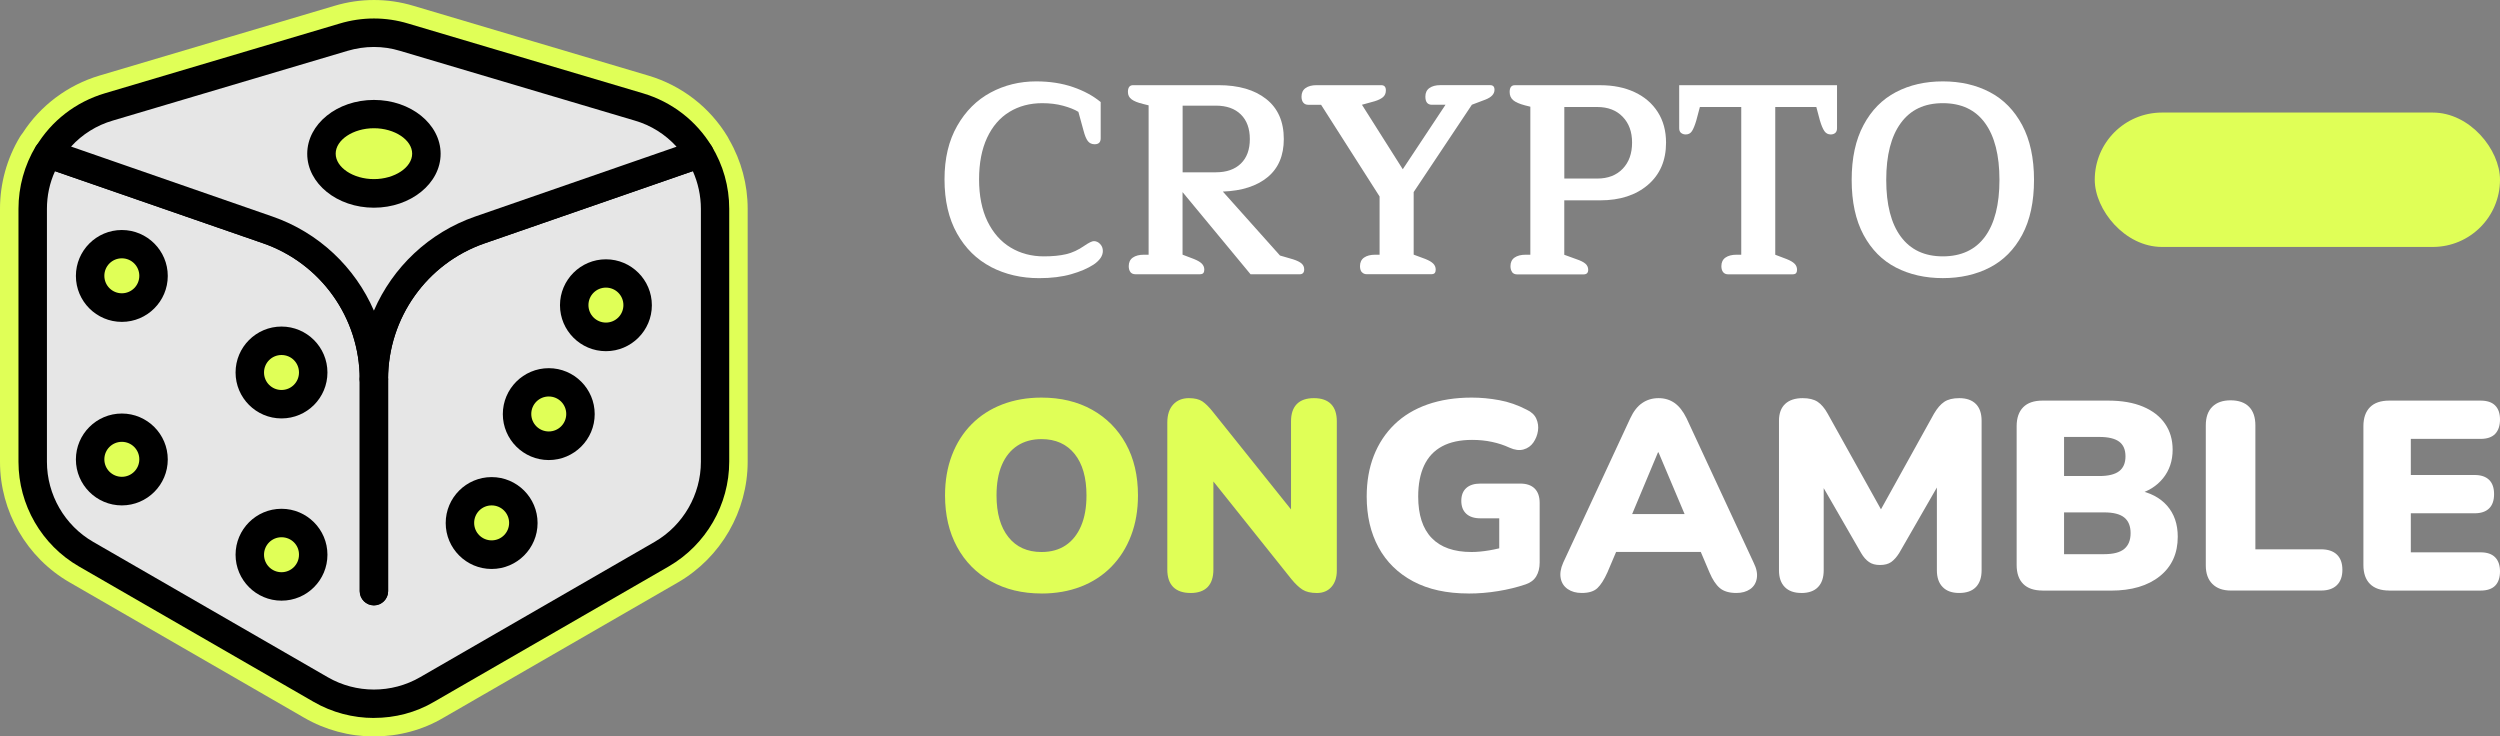 <?xml version="1.0" encoding="UTF-8"?>
<svg id="Layer_2" data-name="Layer 2" xmlns="http://www.w3.org/2000/svg" viewBox="0 0 679.21 200.08">
  <rect x="0" y="0" width="679.21" height="200.08" fill="#808080" stroke="none"/>
  <defs>
    <style>
      .cls-1 {
        fill: #e6e6e6;
      }

      .cls-1, .cls-2, .cls-3, .cls-4 {
        stroke-width: 0px;
      }

      .cls-3 {
        fill: #e0ff57;
      }

      .cls-4 {
        fill: #fff;
      }
    </style>
  </defs>
  <g id="Layer_2-2" data-name="Layer 2">
    <g>
      <path class="cls-4" d="m269.25,72.53c-3.89-2.02-6.97-5.05-9.24-9.09-2.27-4.04-3.4-8.95-3.4-14.71s1.15-10.51,3.44-14.53c2.29-4.02,5.32-7.03,9.09-9.06,3.77-2.02,7.9-3.03,12.38-3.03,3.7,0,7.03.52,10.02,1.55,2.98,1.03,5.48,2.39,7.5,4.07v9.83c0,1.08-.54,1.63-1.63,1.63-.79,0-1.4-.28-1.85-.85-.44-.57-.84-1.52-1.18-2.85l-1.4-5.1c-1.03-.64-2.42-1.19-4.14-1.66-1.73-.47-3.62-.7-5.69-.7-3.35,0-6.32.79-8.91,2.37-2.59,1.58-4.61,3.92-6.06,7.02-1.45,3.11-2.18,6.88-2.18,11.31s.76,8.29,2.29,11.42c1.53,3.13,3.62,5.5,6.28,7.1,2.66,1.6,5.67,2.4,9.02,2.4,2.37,0,4.39-.2,6.06-.59,1.68-.39,3.33-1.16,4.95-2.29,1.23-.84,2.09-1.26,2.59-1.26.64,0,1.21.26,1.7.78.49.52.74,1.15.74,1.89,0,1.33-.84,2.56-2.51,3.7-1.58,1.03-3.61,1.91-6.1,2.62-2.49.71-5.39,1.07-8.69,1.07-4.83,0-9.19-1.01-13.09-3.03Z"/>
      <path class="cls-4" d="m307.14,73.94c-.32-.39-.48-.94-.48-1.63,0-1.03.37-1.81,1.11-2.33.74-.52,1.75-.78,3.03-.78h1.26V28.62l-1.48-.37c-1.43-.34-2.48-.76-3.14-1.26-.67-.49-1-1.16-1-2,0-1.23.47-1.85,1.4-1.85h23.21c5.47,0,9.8,1.26,12.97,3.77,3.18,2.51,4.77,6.14,4.77,10.87,0,4.49-1.47,7.94-4.4,10.35-2.93,2.42-6.99,3.72-12.16,3.92l15.52,17.37,3.55,1.03c1.08.35,1.86.73,2.33,1.15.47.42.7.95.7,1.59,0,.89-.42,1.33-1.26,1.33h-13.31l-18.48-22.33v17l3.1,1.18c.99.4,1.7.81,2.14,1.26s.67.99.67,1.63c0,.4-.09.7-.26.92-.17.22-.51.33-1,.33h-17.45c-.59,0-1.05-.2-1.37-.59Zm23.18-27.13c2.91,0,5.17-.79,6.8-2.37,1.63-1.58,2.44-3.79,2.44-6.65s-.81-5.09-2.44-6.69c-1.63-1.6-3.89-2.4-6.8-2.4h-9.02v18.11h9.02Z"/>
      <path class="cls-4" d="m369.97,73.94c-.32-.39-.48-.94-.48-1.63,0-1.03.37-1.81,1.11-2.33.74-.52,1.75-.78,3.03-.78h1.18v-15.82l-15.89-24.91h-3.47c-.59,0-1.05-.2-1.37-.59-.32-.39-.48-.94-.48-1.63,0-1.03.37-1.81,1.11-2.33.74-.52,1.72-.78,2.96-.78h17.59c.84,0,1.26.47,1.26,1.4,0,.79-.26,1.4-.78,1.85-.52.44-1.27.81-2.25,1.11l-3.47.96,11.09,17.52,11.61-17.52h-3.7c-1.18,0-1.77-.74-1.77-2.22,0-1.03.37-1.81,1.11-2.33.74-.52,1.72-.78,2.96-.78h13.53c.79,0,1.18.42,1.18,1.26,0,1.13-.81,2.02-2.44,2.66l-3.7,1.4-15.82,23.73v17l3.18,1.18c.99.4,1.7.81,2.14,1.26.44.44.67.99.67,1.63,0,.4-.09.7-.26.92-.17.22-.51.33-1,.33h-17.45c-.59,0-1.05-.2-1.37-.59Z"/>
      <path class="cls-4" d="m410.85,73.94c-.32-.39-.48-.94-.48-1.63,0-1.03.37-1.81,1.11-2.33.74-.52,1.75-.78,3.03-.78h1.26V28.99l-1.48-.37c-1.48-.39-2.54-.86-3.18-1.4-.64-.54-.96-1.28-.96-2.22,0-1.23.47-1.85,1.4-1.85h23.21c3.55,0,6.66.63,9.35,1.89,2.69,1.26,4.78,3.06,6.28,5.4,1.5,2.34,2.25,5.11,2.25,8.32,0,4.83-1.64,8.65-4.92,11.46-3.28,2.81-7.6,4.21-12.97,4.21h-9.76v14.79l3.25,1.18c1.18.4,2.02.81,2.51,1.26.49.44.74.99.74,1.63,0,.84-.42,1.26-1.26,1.26h-18.04c-.59,0-1.05-.2-1.37-.59Zm23.1-25.43c2.91,0,5.21-.89,6.91-2.66,1.7-1.77,2.55-4.14,2.55-7.1s-.85-5.25-2.55-7.02c-1.7-1.77-4.01-2.66-6.91-2.66h-8.95v19.44h8.95Z"/>
      <path class="cls-4" d="m468.15,73.94c-.32-.39-.48-.94-.48-1.63,0-1.03.37-1.81,1.11-2.33.74-.52,1.75-.78,3.03-.78h1.26V29.07h-11.24l-.96,3.62c-.39,1.33-.79,2.3-1.18,2.92-.4.62-.96.92-1.7.92-.49,0-.91-.14-1.26-.41-.35-.27-.52-.7-.52-1.29v-11.68h42.88v11.68c0,.59-.16,1.02-.48,1.29-.32.27-.73.41-1.22.41-.74,0-1.32-.31-1.74-.92-.42-.62-.83-1.59-1.22-2.92l-.96-3.62h-11.16v40.14l3.11,1.18c.99.4,1.7.81,2.14,1.26.44.44.67.99.67,1.63,0,.4-.09.7-.26.92-.17.22-.51.33-1,.33h-17.45c-.59,0-1.05-.2-1.37-.59Z"/>
      <path class="cls-4" d="m515.09,72.68c-3.72-1.92-6.65-4.88-8.8-8.87-2.14-3.99-3.22-8.97-3.22-14.93s1.07-10.88,3.22-14.9c2.14-4.02,5.08-7,8.8-8.95,3.72-1.95,7.97-2.92,12.75-2.92s9.03.97,12.75,2.92c3.72,1.95,6.65,4.93,8.8,8.95,2.14,4.02,3.22,8.98,3.22,14.9s-1.07,10.94-3.22,14.93c-2.14,3.99-5.08,6.95-8.8,8.87-3.72,1.92-7.97,2.88-12.75,2.88s-9.03-.96-12.75-2.88Zm24.21-8.39c2.61-3.57,3.92-8.71,3.92-15.41s-1.31-11.85-3.92-15.45c-2.61-3.6-6.43-5.4-11.46-5.4s-8.79,1.8-11.42,5.4c-2.64,3.6-3.96,8.75-3.96,15.45s1.32,11.84,3.96,15.41c2.64,3.57,6.44,5.36,11.42,5.36s8.85-1.79,11.46-5.36Z"/>
    </g>
    <g>
      <path class="cls-3" d="m282.96,161.24c-5.22,0-9.81-1.11-13.76-3.33-3.95-2.22-7.02-5.33-9.19-9.33-2.17-4-3.26-8.66-3.26-13.98,0-4,.62-7.64,1.87-10.91,1.24-3.27,3.03-6.08,5.34-8.42,2.32-2.34,5.09-4.14,8.31-5.38,3.22-1.24,6.78-1.87,10.69-1.87,5.22,0,9.8,1.1,13.73,3.29,3.93,2.2,6.99,5.28,9.19,9.26,2.2,3.98,3.29,8.65,3.29,14.02,0,4-.62,7.64-1.87,10.91-1.24,3.27-3.03,6.09-5.34,8.46-2.32,2.37-5.09,4.17-8.31,5.42-3.22,1.24-6.78,1.87-10.69,1.87Zm0-11.27c2.59,0,4.78-.61,6.59-1.83,1.8-1.22,3.2-2.98,4.17-5.27.98-2.29,1.46-5.05,1.46-8.27,0-4.83-1.07-8.59-3.22-11.27-2.15-2.68-5.15-4.03-9-4.03-2.54,0-4.72.6-6.55,1.79-1.83,1.2-3.23,2.93-4.21,5.2-.98,2.27-1.46,5.04-1.46,8.31,0,4.83,1.07,8.6,3.22,11.31,2.15,2.71,5.15,4.06,9,4.06Z"/>
      <path class="cls-3" d="m323.44,161.1c-2.05,0-3.61-.54-4.69-1.61-1.07-1.07-1.61-2.66-1.61-4.76v-39.9c0-2.15.54-3.79,1.61-4.94,1.07-1.15,2.49-1.72,4.25-1.72,1.56,0,2.78.29,3.66.88.88.59,1.85,1.56,2.93,2.93l23.21,28.99h-2.05v-26.5c0-2.05.52-3.61,1.57-4.69,1.05-1.07,2.6-1.61,4.65-1.61s3.6.54,4.65,1.61c1.05,1.07,1.57,2.64,1.57,4.69v40.56c0,1.85-.49,3.33-1.46,4.43-.98,1.1-2.29,1.65-3.95,1.65s-2.96-.31-3.92-.92c-.95-.61-1.96-1.57-3.04-2.89l-23.21-29.06h2.05v26.5c0,2.1-.53,3.69-1.57,4.76-1.05,1.07-2.6,1.61-4.65,1.61Z"/>
      <path class="cls-4" d="m398.98,161.24c-5.91,0-10.92-1.1-15.04-3.29-4.12-2.2-7.26-5.27-9.41-9.22-2.15-3.95-3.22-8.56-3.22-13.84,0-4.1.65-7.8,1.94-11.09,1.29-3.29,3.16-6.12,5.6-8.49,2.44-2.37,5.43-4.17,8.97-5.42,3.54-1.24,7.55-1.87,12.04-1.87,2.44,0,4.93.23,7.47.7,2.54.46,5.03,1.33,7.47,2.6,1.27.59,2.13,1.4,2.6,2.45.46,1.05.61,2.15.44,3.29-.17,1.15-.59,2.2-1.24,3.15-.66.95-1.55,1.59-2.67,1.9-1.12.32-2.39.16-3.81-.48-1.46-.68-3.05-1.21-4.76-1.57-1.71-.37-3.51-.55-5.42-.55-3.27,0-5.99.59-8.16,1.76-2.17,1.17-3.79,2.9-4.87,5.2-1.07,2.29-1.61,5.1-1.61,8.42,0,4.98,1.22,8.74,3.66,11.27,2.44,2.54,6.05,3.81,10.83,3.81,1.46,0,3.06-.15,4.79-.44,1.73-.29,3.48-.71,5.23-1.24l-2.49,5.05v-12.52h-5.12c-1.66,0-2.94-.41-3.84-1.24-.9-.83-1.35-2-1.35-3.51s.45-2.67,1.35-3.48c.9-.81,2.18-1.21,3.84-1.21h10.83c1.71,0,3.01.45,3.92,1.35.9.9,1.35,2.21,1.35,3.92v16.18c0,1.46-.31,2.71-.92,3.73-.61,1.02-1.57,1.76-2.89,2.2-2.29.78-4.78,1.39-7.47,1.83-2.68.44-5.37.66-8.05.66Z"/>
      <path class="cls-4" d="m429.73,161.1c-1.51,0-2.78-.35-3.81-1.06-1.02-.71-1.66-1.68-1.9-2.93-.24-1.24-.03-2.65.66-4.21l18.23-39.24c.88-1.9,1.96-3.29,3.26-4.17,1.29-.88,2.77-1.32,4.43-1.32s3.11.44,4.36,1.32c1.25.88,2.33,2.27,3.26,4.17l18.23,39.24c.78,1.56,1.06,2.98.84,4.25-.22,1.27-.83,2.25-1.83,2.93-1,.68-2.23,1.02-3.7,1.02-1.95,0-3.45-.44-4.5-1.32-1.05-.88-1.99-2.29-2.82-4.25l-3.95-9.3,5.12,3.73h-30.16l5.2-3.73-3.95,9.3c-.88,1.95-1.78,3.37-2.71,4.25-.93.88-2.34,1.32-4.25,1.32Zm20.72-38.21l-8.49,20.28-2.05-3.51h21.3l-2.05,3.51-8.57-20.28h-.15Z"/>
      <path class="cls-4" d="m489.39,161.1c-1.95,0-3.45-.54-4.5-1.61-1.05-1.07-1.57-2.59-1.57-4.54v-40.63c0-2,.56-3.53,1.68-4.58,1.12-1.05,2.71-1.57,4.76-1.57,1.71,0,3.06.33,4.06.99,1,.66,1.92,1.75,2.75,3.26l15.74,28.26h-2.56l15.67-28.26c.88-1.51,1.82-2.6,2.82-3.26,1-.66,2.35-.99,4.06-.99,1.95,0,3.45.52,4.5,1.57,1.05,1.05,1.57,2.57,1.57,4.58v40.63c0,1.95-.51,3.47-1.54,4.54-1.03,1.07-2.54,1.61-4.54,1.61s-3.45-.54-4.5-1.61c-1.05-1.07-1.57-2.59-1.57-4.54v-25.18h1.54l-11.79,20.5c-.68,1.07-1.4,1.88-2.16,2.42-.76.54-1.77.81-3.04.81s-2.22-.27-3-.81c-.78-.54-1.49-1.34-2.12-2.42l-11.86-20.57h1.68v25.26c0,1.95-.51,3.47-1.54,4.54-1.03,1.07-2.54,1.61-4.54,1.61Z"/>
      <path class="cls-4" d="m554.91,160.44c-2.29,0-4.04-.6-5.23-1.79-1.2-1.2-1.79-2.92-1.79-5.16v-37.7c0-2.24.6-3.96,1.79-5.16s2.94-1.79,5.23-1.79h17.86c3.71,0,6.87.55,9.48,1.65,2.61,1.1,4.6,2.65,5.97,4.65,1.37,2,2.05,4.34,2.05,7.03,0,3.03-.87,5.61-2.6,7.76-1.73,2.15-4.09,3.61-7.06,4.39v-1.17c3.51.63,6.23,2.05,8.16,4.25,1.93,2.2,2.89,5,2.89,8.42,0,4.54-1.62,8.11-4.87,10.72-3.25,2.61-7.67,3.92-13.29,3.92h-18.59Zm5.86-31.11h9.59c2.44,0,4.23-.44,5.38-1.32,1.15-.88,1.72-2.22,1.72-4.03s-.57-3.14-1.72-3.99c-1.15-.85-2.94-1.28-5.38-1.28h-9.59v10.61Zm0,21.23h10.91c2.49,0,4.31-.48,5.45-1.43s1.72-2.38,1.72-4.28-.57-3.32-1.72-4.25c-1.15-.93-2.96-1.39-5.45-1.39h-10.91v11.35Z"/>
      <path class="cls-4" d="m606.08,160.44c-2.15,0-3.82-.6-5.01-1.79-1.2-1.2-1.79-2.87-1.79-5.01v-38.07c0-2.2.58-3.88,1.76-5.05,1.17-1.17,2.83-1.76,4.98-1.76s3.87.59,5.01,1.76c1.15,1.17,1.72,2.85,1.72,5.05v33.67h17.86c1.85,0,3.28.48,4.28,1.43,1,.95,1.5,2.33,1.5,4.14s-.5,3.2-1.5,4.17c-1,.98-2.43,1.46-4.28,1.46h-24.52Z"/>
      <path class="cls-4" d="m649.12,160.44c-2.29,0-4.04-.6-5.23-1.79-1.2-1.2-1.79-2.92-1.79-5.16v-37.7c0-2.24.6-3.96,1.79-5.16s2.94-1.79,5.23-1.79h24.82c1.76,0,3.07.44,3.95,1.32.88.88,1.32,2.15,1.32,3.81s-.44,3.01-1.32,3.92c-.88.9-2.2,1.35-3.95,1.35h-18.96v9.81h17.35c1.71,0,3.01.44,3.92,1.32.9.88,1.35,2.17,1.35,3.88s-.45,3-1.35,3.88c-.9.88-2.21,1.32-3.92,1.32h-17.35v10.61h18.96c1.76,0,3.07.45,3.95,1.35.88.9,1.32,2.18,1.32,3.84s-.44,3-1.32,3.88c-.88.88-2.2,1.32-3.95,1.32h-24.82Z"/>
    </g>
    <g>
      <path class="cls-3" d="m101.59,200.08c-6.66,0-13.21-1.76-18.94-5.08l-63.72-36.77C7.25,151.51,0,138.95,0,125.46V56.74c0-6.9,1.88-13.68,5.43-19.58.23-.37.47-.7.73-1.02,4.84-7.5,12.25-13.04,20.91-15.62L90.81,1.6c7.06-2.13,14.53-2.13,21.58,0l63.7,18.92c9.07,2.68,16.75,8.6,21.61,16.67.15.24.3.52.44.83,3.27,5.69,4.99,12.14,4.99,18.68v68.71c0,13.47-7.25,26.04-18.92,32.81l-63.74,36.78c-5.59,3.31-12.14,5.08-18.89,5.08ZM13.93,42.52c-2.53,4.26-3.88,9.19-3.88,14.22v68.71c0,9.91,5.33,19.14,13.9,24.08l63.73,36.77c4.21,2.44,9.02,3.73,13.91,3.73s9.73-1.28,13.82-3.7l63.78-36.8c8.57-4.97,13.9-14.22,13.9-24.12V56.7c0-4.86-1.3-9.65-3.76-13.86l-.27-.54c-3.59-5.9-9.19-10.19-15.81-12.15l-63.74-18.93c-5.17-1.57-10.63-1.57-15.81,0L29.94,30.15c-6.46,1.92-11.96,6.07-15.5,11.69l-.26.41-.25.27Zm-.08.09h0s0,0,0,0Zm175.25-.23s.02.03.03.05c-.01-.02-.02-.03-.03-.05Z"/>
      <g>
        <g>
          <path class="cls-1" d="m194.29,56.74v68.71c0,10.35-5.52,19.93-14.48,25.11l-63.73,36.77c-8.96,5.18-20.01,5.18-28.97,0l-63.73-36.77c-8.96-5.18-14.48-14.75-14.48-25.11V56.74c0-5.45,1.51-10.58,4.17-14.99h.04l59.64,20.7c17.27,5.99,28.85,22.29,28.85,40.56,0-18.27,11.55-34.57,28.81-40.56l59.68-20.7c2.7,4.4,4.21,9.54,4.21,14.99Z"/>
          <path class="cls-2" d="m101.59,195.06c-5.68,0-11.36-1.47-16.42-4.4l-63.73-36.77c-10.12-5.83-16.42-16.72-16.42-28.43V56.74c0-5.99,1.62-11.86,4.71-17,.93-1.51,2.94-2.24,4.6-1.66l59.64,20.7c12.63,4.36,22.48,13.83,27.58,25.57,5.1-11.78,14.95-21.21,27.54-25.57l59.68-20.7c1.74-.58,3.59.08,4.56,1.62,3.13,5.1,4.79,10.97,4.79,17v68.71c0,11.7-6.3,22.6-16.42,28.47l-63.73,36.77c-5.02,2.97-10.7,4.4-16.38,4.4ZM14.95,46.51c-1.47,3.21-2.2,6.68-2.2,10.24v68.71c0,8.96,4.83,17.3,12.55,21.75l63.73,36.77c7.73,4.48,17.38,4.48,25.11,0l63.73-36.77c7.73-4.48,12.55-12.82,12.55-21.75V56.74c0-3.55-.77-7.07-2.2-10.27l-56.55,19.62c-15.68,5.45-26.23,20.28-26.23,36.93,0,2.12-1.74,3.86-3.86,3.86s-3.86-1.74-3.86-3.86c0-16.65-10.54-31.48-26.27-36.93L14.95,46.51Z"/>
        </g>
        <g>
          <path class="cls-1" d="m190.08,41.76l-59.68,20.7c-17.27,5.99-28.81,22.29-28.81,40.56,0-18.27-11.59-34.57-28.85-40.56L13.09,41.76c3.59-6.03,9.42-10.66,16.49-12.75l63.73-18.93c5.41-1.62,11.12-1.62,16.49,0l63.73,18.93c7.11,2.09,12.9,6.72,16.53,12.75Z"/>
          <path class="cls-2" d="m101.59,106.88c-2.12,0-3.86-1.74-3.86-3.86,0-16.65-10.54-31.48-26.27-36.93L11.82,45.42c-1.08-.39-1.97-1.24-2.36-2.32s-.27-2.32.31-3.28c4.17-6.99,10.82-12.13,18.73-14.48L92.24,6.41c6.14-1.85,12.59-1.85,18.69,0l63.73,18.93c7.84,2.32,14.52,7.45,18.73,14.45.62,1,.73,2.2.31,3.32-.39,1.08-1.27,1.97-2.36,2.32l-59.68,20.7c-15.68,5.41-26.23,20.24-26.23,36.89,0,2.12-1.74,3.86-3.86,3.86ZM19.31,39.82l54.69,19c12.63,4.36,22.48,13.83,27.58,25.57,5.1-11.78,14.95-21.21,27.54-25.57l54.69-18.96c-3.05-3.36-6.95-5.83-11.39-7.11l-63.73-18.93c-4.67-1.43-9.62-1.39-14.29,0l-63.73,18.93c-4.4,1.27-8.34,3.75-11.36,7.07Z"/>
        </g>
        <path class="cls-2" d="m101.59,164.47c-2.12,0-3.86-1.74-3.86-3.86v-57.59c0-2.12,1.74-3.86,3.86-3.86s3.86,1.74,3.86,3.86v57.59c0,2.12-1.74,3.86-3.86,3.86Z"/>
        <path class="cls-2" d="m101.59,164.47c-2.12,0-3.86-1.74-3.86-3.86v-57.59c0-2.12,1.74-3.86,3.86-3.86s3.86,1.74,3.86,3.86v57.59c0,2.12-1.74,3.86-3.86,3.86Z"/>
        <g>
          <circle class="cls-3" cx="164.62" cy="82.93" r="8.61"/>
          <path class="cls-2" d="m164.62,95.41c-6.88,0-12.48-5.6-12.48-12.48s5.6-12.48,12.48-12.48,12.48,5.6,12.48,12.48-5.6,12.48-12.48,12.48Zm0-17.27c-2.63,0-4.75,2.12-4.75,4.75s2.12,4.75,4.75,4.75,4.75-2.12,4.75-4.75-2.12-4.75-4.75-4.75Z"/>
        </g>
        <g>
          <circle class="cls-3" cx="149.09" cy="112.52" r="8.61"/>
          <path class="cls-2" d="m149.09,124.99c-6.88,0-12.48-5.6-12.48-12.48s5.6-12.48,12.48-12.48,12.48,5.6,12.48,12.48-5.6,12.48-12.48,12.48Zm0-17.27c-2.63,0-4.75,2.12-4.75,4.75s2.12,4.75,4.75,4.75,4.75-2.12,4.75-4.75-2.12-4.75-4.75-4.75Z"/>
        </g>
        <g>
          <circle class="cls-3" cx="33.1" cy="74.93" r="8.61"/>
          <path class="cls-2" d="m33.1,87.45c-6.88,0-12.48-5.6-12.48-12.48s5.6-12.48,12.48-12.48,12.48,5.6,12.48,12.48-5.6,12.48-12.48,12.48Zm0-17.27c-2.63,0-4.75,2.12-4.75,4.75s2.12,4.75,4.75,4.75,4.75-2.12,4.75-4.75-2.12-4.75-4.75-4.75Z"/>
        </g>
        <g>
          <circle class="cls-3" cx="33.1" cy="124.84" r="8.61"/>
          <path class="cls-2" d="m33.1,137.31c-6.88,0-12.48-5.6-12.48-12.48s5.6-12.48,12.48-12.48,12.48,5.6,12.48,12.48-5.6,12.48-12.48,12.48Zm0-17.27c-2.63,0-4.75,2.12-4.75,4.75s2.12,4.75,4.75,4.75,4.75-2.12,4.75-4.75-2.12-4.75-4.75-4.75Z"/>
        </g>
        <g>
          <circle class="cls-3" cx="76.48" cy="150.72" r="8.61"/>
          <path class="cls-2" d="m76.48,163.19c-6.88,0-12.48-5.6-12.48-12.48s5.6-12.48,12.48-12.48,12.48,5.6,12.48,12.48-5.56,12.48-12.48,12.48Zm0-17.23c-2.63,0-4.75,2.12-4.75,4.75s2.12,4.75,4.75,4.75,4.75-2.12,4.75-4.75c.04-2.63-2.09-4.75-4.75-4.75Z"/>
        </g>
        <g>
          <circle class="cls-3" cx="76.48" cy="101.2" r="8.61"/>
          <path class="cls-2" d="m76.48,113.68c-6.88,0-12.48-5.6-12.48-12.48s5.6-12.48,12.48-12.48,12.48,5.6,12.48,12.48-5.56,12.48-12.48,12.48Zm0-17.23c-2.63,0-4.75,2.12-4.75,4.75s2.12,4.75,4.75,4.75,4.75-2.12,4.75-4.75-2.09-4.75-4.75-4.75Z"/>
        </g>
        <g>
          <ellipse class="cls-3" cx="101.59" cy="41.79" rx="14.25" ry="10.78"/>
          <path class="cls-2" d="m101.59,56.43c-10,0-18.12-6.57-18.12-14.64s8.11-14.64,18.12-14.64,18.12,6.57,18.12,14.64-8.15,14.64-18.12,14.64Zm0-21.59c-5.64,0-10.39,3.17-10.39,6.91s4.75,6.91,10.39,6.91,10.39-3.17,10.39-6.91-4.75-6.91-10.39-6.91Z"/>
        </g>
        <g>
          <circle class="cls-3" cx="133.57" cy="142.1" r="8.61"/>
          <path class="cls-2" d="m133.57,154.58c-6.88,0-12.48-5.6-12.48-12.48s5.6-12.48,12.48-12.48,12.48,5.6,12.48,12.48-5.6,12.48-12.48,12.48Zm0-17.27c-2.63,0-4.75,2.12-4.75,4.75s2.12,4.75,4.75,4.75,4.75-2.12,4.75-4.75-2.12-4.75-4.75-4.75Z"/>
        </g>
      </g>
    </g>
    <rect class="cls-3" x="569.11" y="30.58" width="110.1" height="36.51" rx="18.26" ry="18.26"/>
  </g>
</svg>